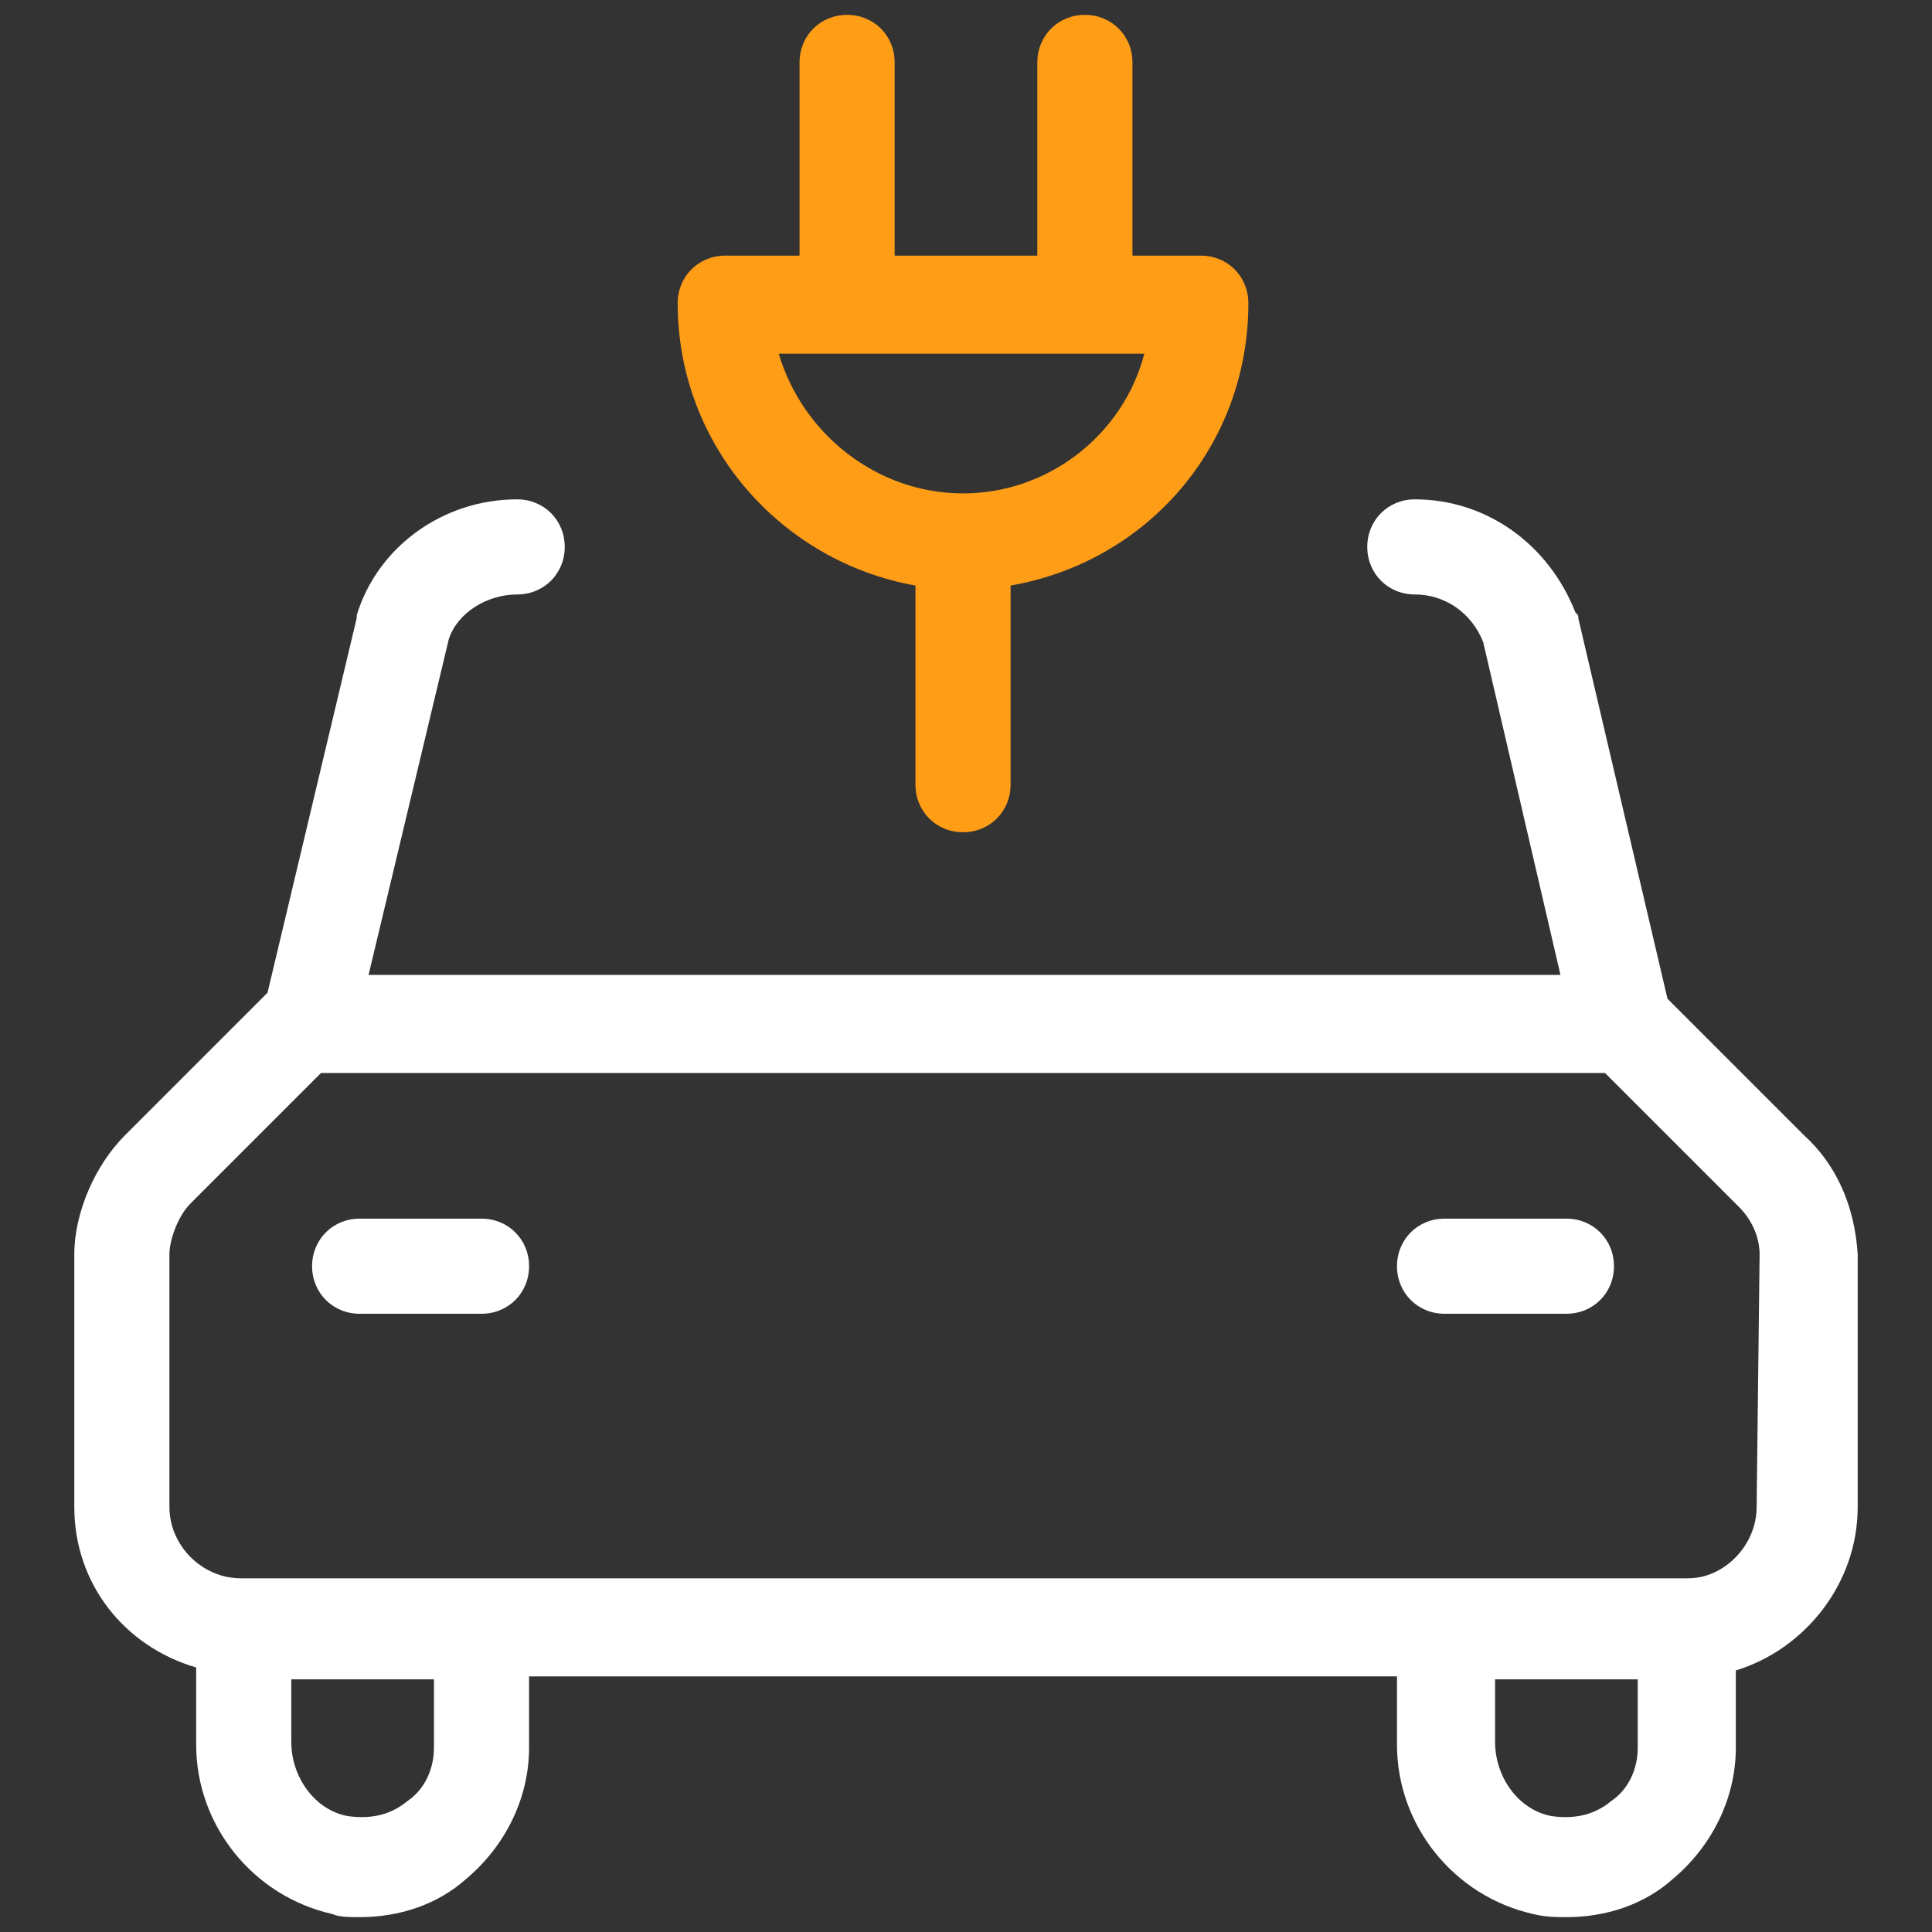 <?xml version="1.0" encoding="utf-8"?>
<!-- Generator: Adobe Illustrator 25.4.1, SVG Export Plug-In . SVG Version: 6.00 Build 0)  -->
<svg version="1.1" id="Layer_1" xmlns="http://www.w3.org/2000/svg" xmlns:xlink="http://www.w3.org/1999/xlink" x="0px" y="0px"
	 viewBox="0 0 65 65" style="enable-background:new 0 0 65 65;" xml:space="preserve">
<rect x="0" y="0" width="65" height="65" fill="#333333" stroke="none"/>
<style type="text/css">
	.st0{fill:#FFFFFF;}
	.st1{fill:#FF9D17;}
</style>
<g id="Ecology__x2F__Clean-Cars__x2F__clean-car-cable-charge_00000111175884056915322440000009047355308523586716_">
	<g id="Group_67_00000158018726964434023930000008171827786318746280_">
		<g id="Regular_67_00000181778764124194170140000015909693407874740370_">
			<path class="st0" d="M60.7,38.2l-4.6-4.6l-3-12.8c0-0.1,0-0.1-0.1-0.2c-0.9-2.3-3-3.8-5.4-3.8c-0.9,0-1.6,0.7-1.6,1.6
				s0.7,1.6,1.6,1.6c1,0,1.9,0.6,2.3,1.6l2.6,11.2H12.4l2.7-11.3c0.3-0.9,1.3-1.5,2.3-1.5c0.9,0,1.6-0.7,1.6-1.6s-0.7-1.6-1.6-1.6
				c-2.5,0-4.7,1.6-5.4,3.9v0.1L9,33.4l-4.8,4.8c-1,1-1.7,2.6-1.7,4v8.5c0,2.6,1.7,4.7,4.1,5.4v2.6c0,2.7,1.9,5.1,4.6,5.7
				c0.2,0.1,0.6,0.1,0.9,0.1c1.3,0,2.6-0.4,3.6-1.3c1.3-1.1,2.1-2.7,2.1-4.4v-2.4H47v2.3c0,2.7,1.9,5.1,4.6,5.7
				c0.4,0.1,0.8,0.1,1.1,0.1c1.3,0,2.6-0.4,3.6-1.3c1.3-1.1,2.1-2.7,2.1-4.4v-2.6c2.3-0.7,4.1-2.9,4.1-5.5v-8.5
				C62.4,40.6,61.8,39.2,60.7,38.2z M14.6,58.8c0,0.7-0.3,1.4-0.9,1.8c-0.6,0.5-1.3,0.6-2,0.5c-1.1-0.2-1.9-1.3-1.9-2.5v-2.1h4.8
				C14.6,56.5,14.6,58.8,14.6,58.8z M55.1,58.8c0,0.7-0.3,1.4-0.9,1.8c-0.6,0.5-1.3,0.6-2,0.5c-1.1-0.2-1.9-1.3-1.9-2.5v-2.1h4.8
				C55.1,56.5,55.1,58.8,55.1,58.8z M59.1,50.7c0,1.3-1.1,2.4-2.3,2.4H8.1c-1.3,0-2.4-1.1-2.4-2.4v-8.5c0-0.5,0.3-1.3,0.7-1.7
				l4.4-4.4H54l4.4,4.4l0.1,0.1c0.5,0.5,0.7,1.1,0.7,1.6L59.1,50.7L59.1,50.7z M17.8,42.6c0,0.9-0.7,1.6-1.6,1.6h-4.1
				c-0.9,0-1.6-0.7-1.6-1.6c0-0.9,0.7-1.6,1.6-1.6h4.1C17.1,41,17.8,41.7,17.8,42.6z M54.3,42.6c0,0.9-0.7,1.6-1.6,1.6h-4.1
				c-0.9,0-1.6-0.7-1.6-1.6c0-0.9,0.7-1.6,1.6-1.6h4.1C53.6,41,54.3,41.7,54.3,42.6z"/>
			<path class="st1" d="M42,10.2c0-0.9-0.7-1.6-1.6-1.6h-2.3V2.1c0-0.9-0.7-1.6-1.6-1.6s-1.6,0.7-1.6,1.6v6.5h-4.8V2.1
				c0-0.9-0.7-1.6-1.6-1.6s-1.6,0.7-1.6,1.6v6.5h-2.5c-0.9,0-1.6,0.7-1.6,1.6c0,4.8,3.5,8.7,8,9.5v6.7c0,0.9,0.7,1.6,1.6,1.6
				c0.9,0,1.6-0.7,1.6-1.6v-6.7C38.6,18.9,42,15,42,10.2z M32.4,16.6c-2.9,0-5.4-2-6.2-4.7h12.3C37.8,14.6,35.3,16.6,32.4,16.6z"/>
		</g>
	</g>
</g>
</svg>
